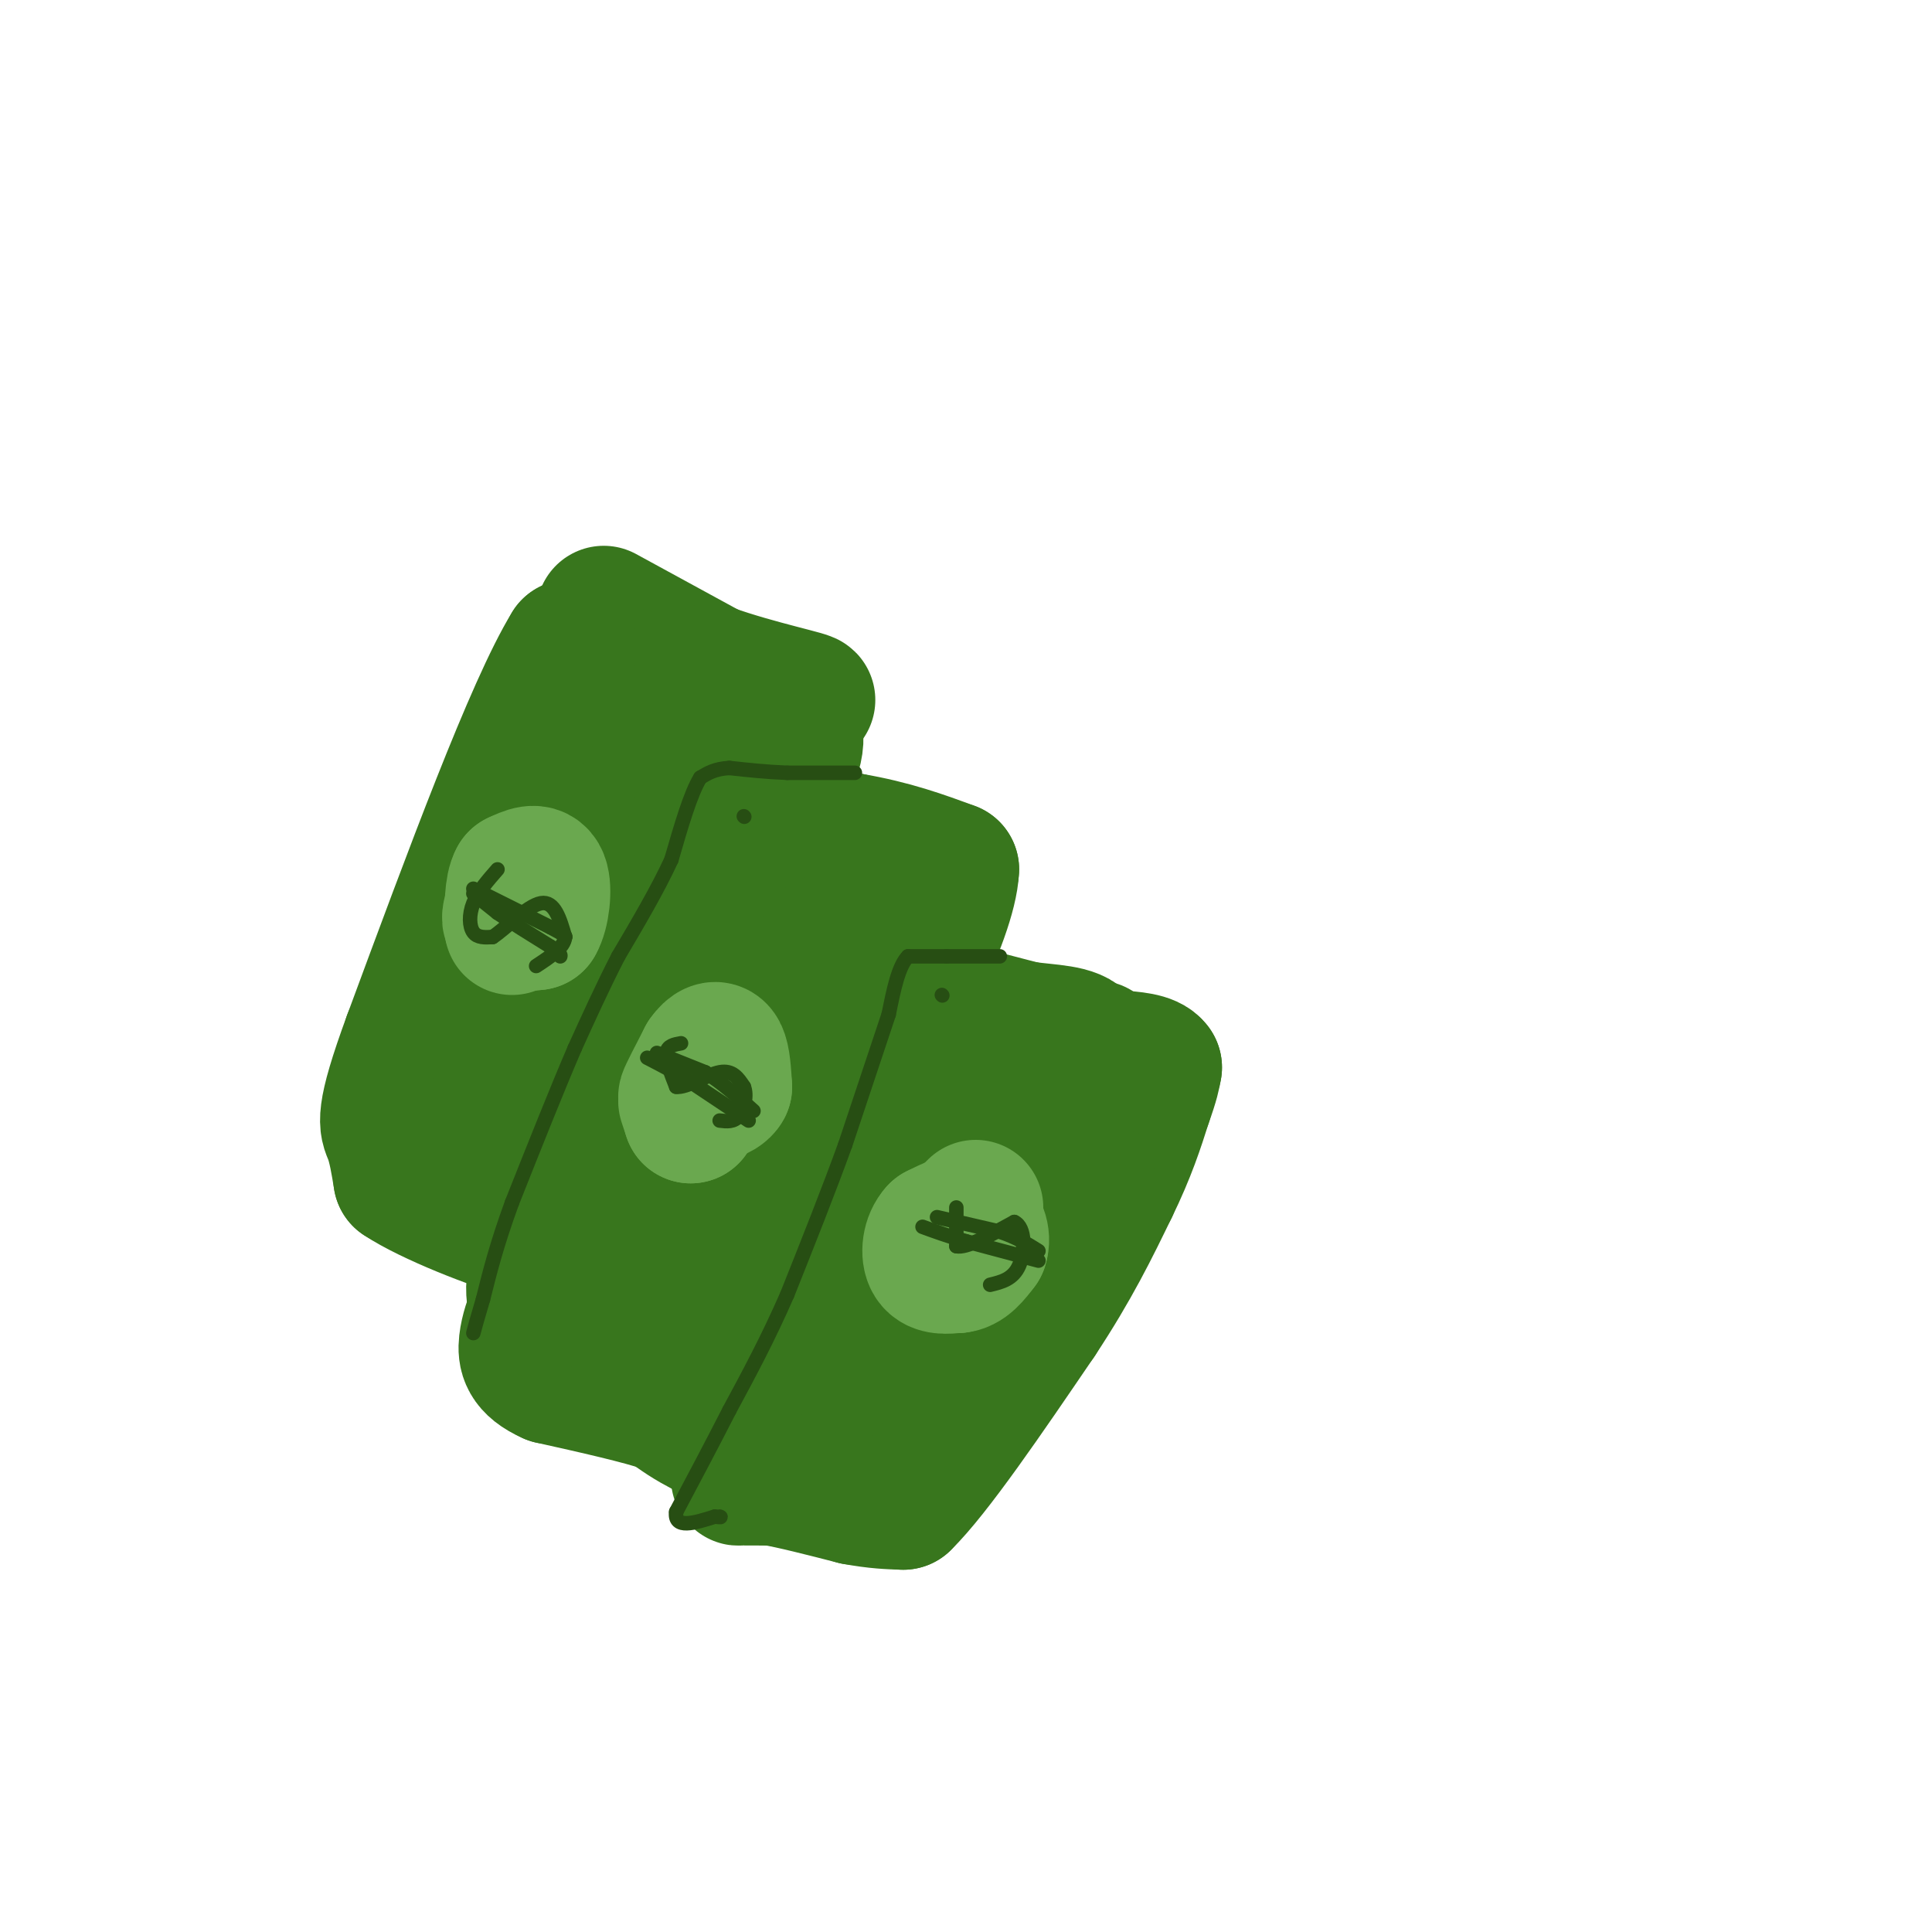 <svg viewBox='0 0 400 400' version='1.1' xmlns='http://www.w3.org/2000/svg' xmlns:xlink='http://www.w3.org/1999/xlink'><g fill='none' stroke='rgb(56,118,29)' stroke-width='28' stroke-linecap='round' stroke-linejoin='round'><path d='M125,127c0.000,0.000 22.000,12.000 22,12'/><path d='M147,139c9.467,3.422 22.133,5.978 20,6c-2.133,0.022 -19.067,-2.489 -36,-5'/><path d='M131,140c-8.167,-1.833 -10.583,-3.917 -13,-6'/><path d='M118,134c-7.667,12.500 -20.333,46.750 -33,81'/><path d='M85,215c-6.111,16.644 -4.889,17.756 -4,20c0.889,2.244 1.444,5.622 2,9'/><path d='M83,244c5.867,3.933 19.533,9.267 26,11c6.467,1.733 5.733,-0.133 5,-2'/><path d='M114,253c1.622,-0.133 3.178,0.533 9,-10c5.822,-10.533 15.911,-32.267 26,-54'/><path d='M149,189c6.089,-11.600 8.311,-13.600 10,-18c1.689,-4.400 2.844,-11.200 4,-18'/><path d='M163,153c1.556,-2.800 3.444,-0.800 -1,9c-4.444,9.800 -15.222,27.400 -26,45'/><path d='M136,207c-7.067,12.333 -11.733,20.667 -16,25c-4.267,4.333 -8.133,4.667 -12,5'/><path d='M108,237c-2.321,0.512 -2.125,-0.708 -4,0c-1.875,0.708 -5.821,3.345 -1,-9c4.821,-12.345 18.411,-39.673 32,-67'/><path d='M135,161c5.378,-12.200 2.822,-9.200 3,-5c0.178,4.200 3.089,9.600 6,15'/><path d='M144,171c6.333,3.000 19.167,3.000 32,3'/><path d='M176,174c8.833,1.500 14.917,3.750 21,6'/><path d='M197,180c-0.500,10.000 -12.250,32.000 -24,54'/><path d='M173,234c-6.167,14.333 -9.583,23.167 -13,32'/><path d='M160,266c-3.000,6.833 -4.000,7.917 -5,9'/><path d='M155,275c-3.578,-0.733 -10.022,-7.067 -15,-10c-4.978,-2.933 -8.489,-2.467 -12,-2'/><path d='M128,263c-2.500,-0.333 -2.750,-0.167 -3,0'/><path d='M125,263c-2.167,-0.500 -6.083,-1.750 -10,-3'/><path d='M115,260c1.500,0.167 10.250,2.083 19,4'/><path d='M134,264c5.844,1.778 10.956,4.222 13,4c2.044,-0.222 1.022,-3.111 0,-6'/><path d='M147,262c-0.857,-2.083 -3.000,-4.292 2,-16c5.000,-11.708 17.143,-32.917 22,-43c4.857,-10.083 2.429,-9.042 0,-8'/><path d='M171,195c1.244,0.533 4.356,5.867 9,9c4.644,3.133 10.822,4.067 17,5'/><path d='M197,209c5.333,1.500 10.167,2.750 15,4'/><path d='M212,213c5.178,0.756 10.622,0.644 12,3c1.378,2.356 -1.311,7.178 -4,12'/><path d='M220,228c-4.333,9.667 -13.167,27.833 -22,46'/><path d='M198,274c-6.000,12.167 -10.000,19.583 -14,27'/><path d='M184,301c-6.833,4.333 -16.917,1.667 -27,-1'/><path d='M157,300c-6.333,-0.833 -8.667,-2.417 -11,-4'/><path d='M146,296c-3.167,-1.500 -5.583,-3.250 -8,-5'/><path d='M138,291c-5.333,-1.833 -14.667,-3.917 -24,-6'/><path d='M114,285c-4.933,-2.178 -5.267,-4.622 -5,-7c0.267,-2.378 1.133,-4.689 2,-7'/><path d='M111,271c-0.400,-3.356 -2.400,-8.244 6,-14c8.400,-5.756 27.200,-12.378 46,-19'/><path d='M163,238c14.889,-8.422 29.111,-19.978 35,-20c5.889,-0.022 3.444,11.489 1,23'/><path d='M199,241c-2.333,9.533 -8.667,21.867 -14,30c-5.333,8.133 -9.667,12.067 -14,16'/><path d='M171,287c-4.500,5.333 -8.750,10.667 -13,16'/><path d='M158,303c-3.444,3.156 -5.556,3.044 -5,3c0.556,-0.044 3.778,-0.022 7,0'/><path d='M160,306c4.000,0.667 10.500,2.333 17,4'/><path d='M177,310c4.500,0.833 7.250,0.917 10,1'/><path d='M187,311c6.333,-6.167 17.167,-22.083 28,-38'/><path d='M215,273c7.167,-10.833 11.083,-18.917 15,-27'/><path d='M230,246c3.667,-7.500 5.333,-12.750 7,-18'/><path d='M237,228c1.500,-4.167 1.750,-5.583 2,-7'/><path d='M239,221c-1.000,-1.500 -4.500,-1.750 -8,-2'/><path d='M231,219c-2.000,-0.667 -3.000,-1.333 -4,-2'/></g>
<g fill='none' stroke='rgb(106,168,79)' stroke-width='28' stroke-linecap='round' stroke-linejoin='round'><path d='M202,250c0.000,0.000 -7.000,7.000 -7,7'/><path d='M195,257c-1.774,1.310 -2.708,1.083 -2,2c0.708,0.917 3.060,2.976 5,3c1.940,0.024 3.470,-1.988 5,-4'/><path d='M203,258c0.644,-1.822 -0.244,-4.378 -2,-5c-1.756,-0.622 -4.378,0.689 -7,2'/><path d='M194,255c-1.533,1.600 -1.867,4.600 -1,6c0.867,1.400 2.933,1.200 5,1'/><path d='M198,262c1.167,-0.333 1.583,-1.667 2,-3'/><path d='M142,228c0.000,0.000 1.000,3.000 1,3'/><path d='M143,231c0.333,-0.500 0.667,-3.250 1,-6'/><path d='M144,225c-0.467,-0.133 -2.133,2.533 -2,2c0.133,-0.533 2.067,-4.267 4,-8'/><path d='M146,219c1.244,-1.778 2.356,-2.222 3,-1c0.644,1.222 0.822,4.111 1,7'/><path d='M150,225c-0.833,1.500 -3.417,1.750 -6,2'/><path d='M106,188c-0.417,1.250 -0.833,2.500 0,3c0.833,0.500 2.917,0.250 5,0'/><path d='M111,191c1.222,-2.000 1.778,-7.000 1,-9c-0.778,-2.000 -2.889,-1.000 -5,0'/><path d='M107,182c-1.000,1.667 -1.000,5.833 -1,10'/></g>
<g fill='none' stroke='rgb(39,78,19)' stroke-width='3' stroke-linecap='round' stroke-linejoin='round'><path d='M177,160c0.000,0.000 -14.000,0.000 -14,0'/><path d='M163,160c-4.333,-0.167 -8.167,-0.583 -12,-1'/><path d='M151,159c-3.000,0.167 -4.500,1.083 -6,2'/><path d='M145,161c-2.000,3.167 -4.000,10.083 -6,17'/><path d='M139,178c-2.833,6.167 -6.917,13.083 -11,20'/><path d='M128,198c-3.333,6.500 -6.167,12.750 -9,19'/><path d='M119,217c-3.667,8.500 -8.333,20.250 -13,32'/><path d='M106,249c-3.167,8.667 -4.583,14.333 -6,20'/><path d='M100,269c-1.333,4.500 -1.667,5.750 -2,7'/><path d='M207,198c0.000,0.000 -11.000,0.000 -11,0'/><path d='M196,198c-3.167,0.000 -5.583,0.000 -8,0'/><path d='M188,198c-2.000,2.000 -3.000,7.000 -4,12'/><path d='M184,210c-2.167,6.500 -5.583,16.750 -9,27'/><path d='M175,237c-3.500,9.667 -7.750,20.333 -12,31'/><path d='M163,268c-4.000,9.167 -8.000,16.583 -12,24'/><path d='M151,292c-3.833,7.500 -7.417,14.250 -11,21'/><path d='M140,313c-0.500,3.667 3.750,2.333 8,1'/><path d='M148,314c1.500,0.167 1.250,0.083 1,0'/><path d='M198,250c0.000,0.000 0.000,8.000 0,8'/><path d='M198,258c2.000,0.500 7.000,-2.250 12,-5'/><path d='M210,253c2.356,1.044 2.244,6.156 1,9c-1.244,2.844 -3.622,3.422 -6,4'/><path d='M194,252c0.000,0.000 13.000,3.000 13,3'/><path d='M207,255c3.500,1.167 5.750,2.583 8,4'/><path d='M141,216c-1.417,0.250 -2.833,0.500 -3,2c-0.167,1.500 0.917,4.250 2,7'/><path d='M140,225c2.089,0.289 6.311,-2.489 9,-3c2.689,-0.511 3.844,1.244 5,3'/><path d='M154,225c0.733,1.756 0.067,4.644 -1,6c-1.067,1.356 -2.533,1.178 -4,1'/><path d='M136,218c0.000,0.000 10.000,4.000 10,4'/><path d='M146,222c3.333,2.000 6.667,5.000 10,8'/><path d='M103,180c-2.022,2.311 -4.044,4.622 -5,7c-0.956,2.378 -0.844,4.822 0,6c0.844,1.178 2.422,1.089 4,1'/><path d='M102,194c2.622,-1.711 7.178,-6.489 10,-7c2.822,-0.511 3.911,3.244 5,7'/><path d='M117,194c-0.167,2.167 -3.083,4.083 -6,6'/><path d='M98,184c0.000,0.000 16.000,8.000 16,8'/><path d='M114,192c3.167,1.667 3.083,1.833 3,2'/><path d='M98,185c0.000,0.000 5.000,4.000 5,4'/><path d='M103,189c2.667,1.833 6.833,4.417 11,7'/><path d='M114,196c2.167,1.500 2.083,1.750 2,2'/><path d='M215,261c0.000,0.000 -15.000,-4.000 -15,-4'/><path d='M200,257c-4.000,-1.167 -6.500,-2.083 -9,-3'/><path d='M155,232c0.000,0.000 -12.000,-8.000 -12,-8'/><path d='M143,224c-3.500,-2.167 -6.250,-3.583 -9,-5'/><path d='M154,169c0.000,0.000 0.100,0.100 0.1,0.1'/><path d='M195,206c0.000,0.000 0.100,0.100 0.1,0.1'/></g>
</svg>